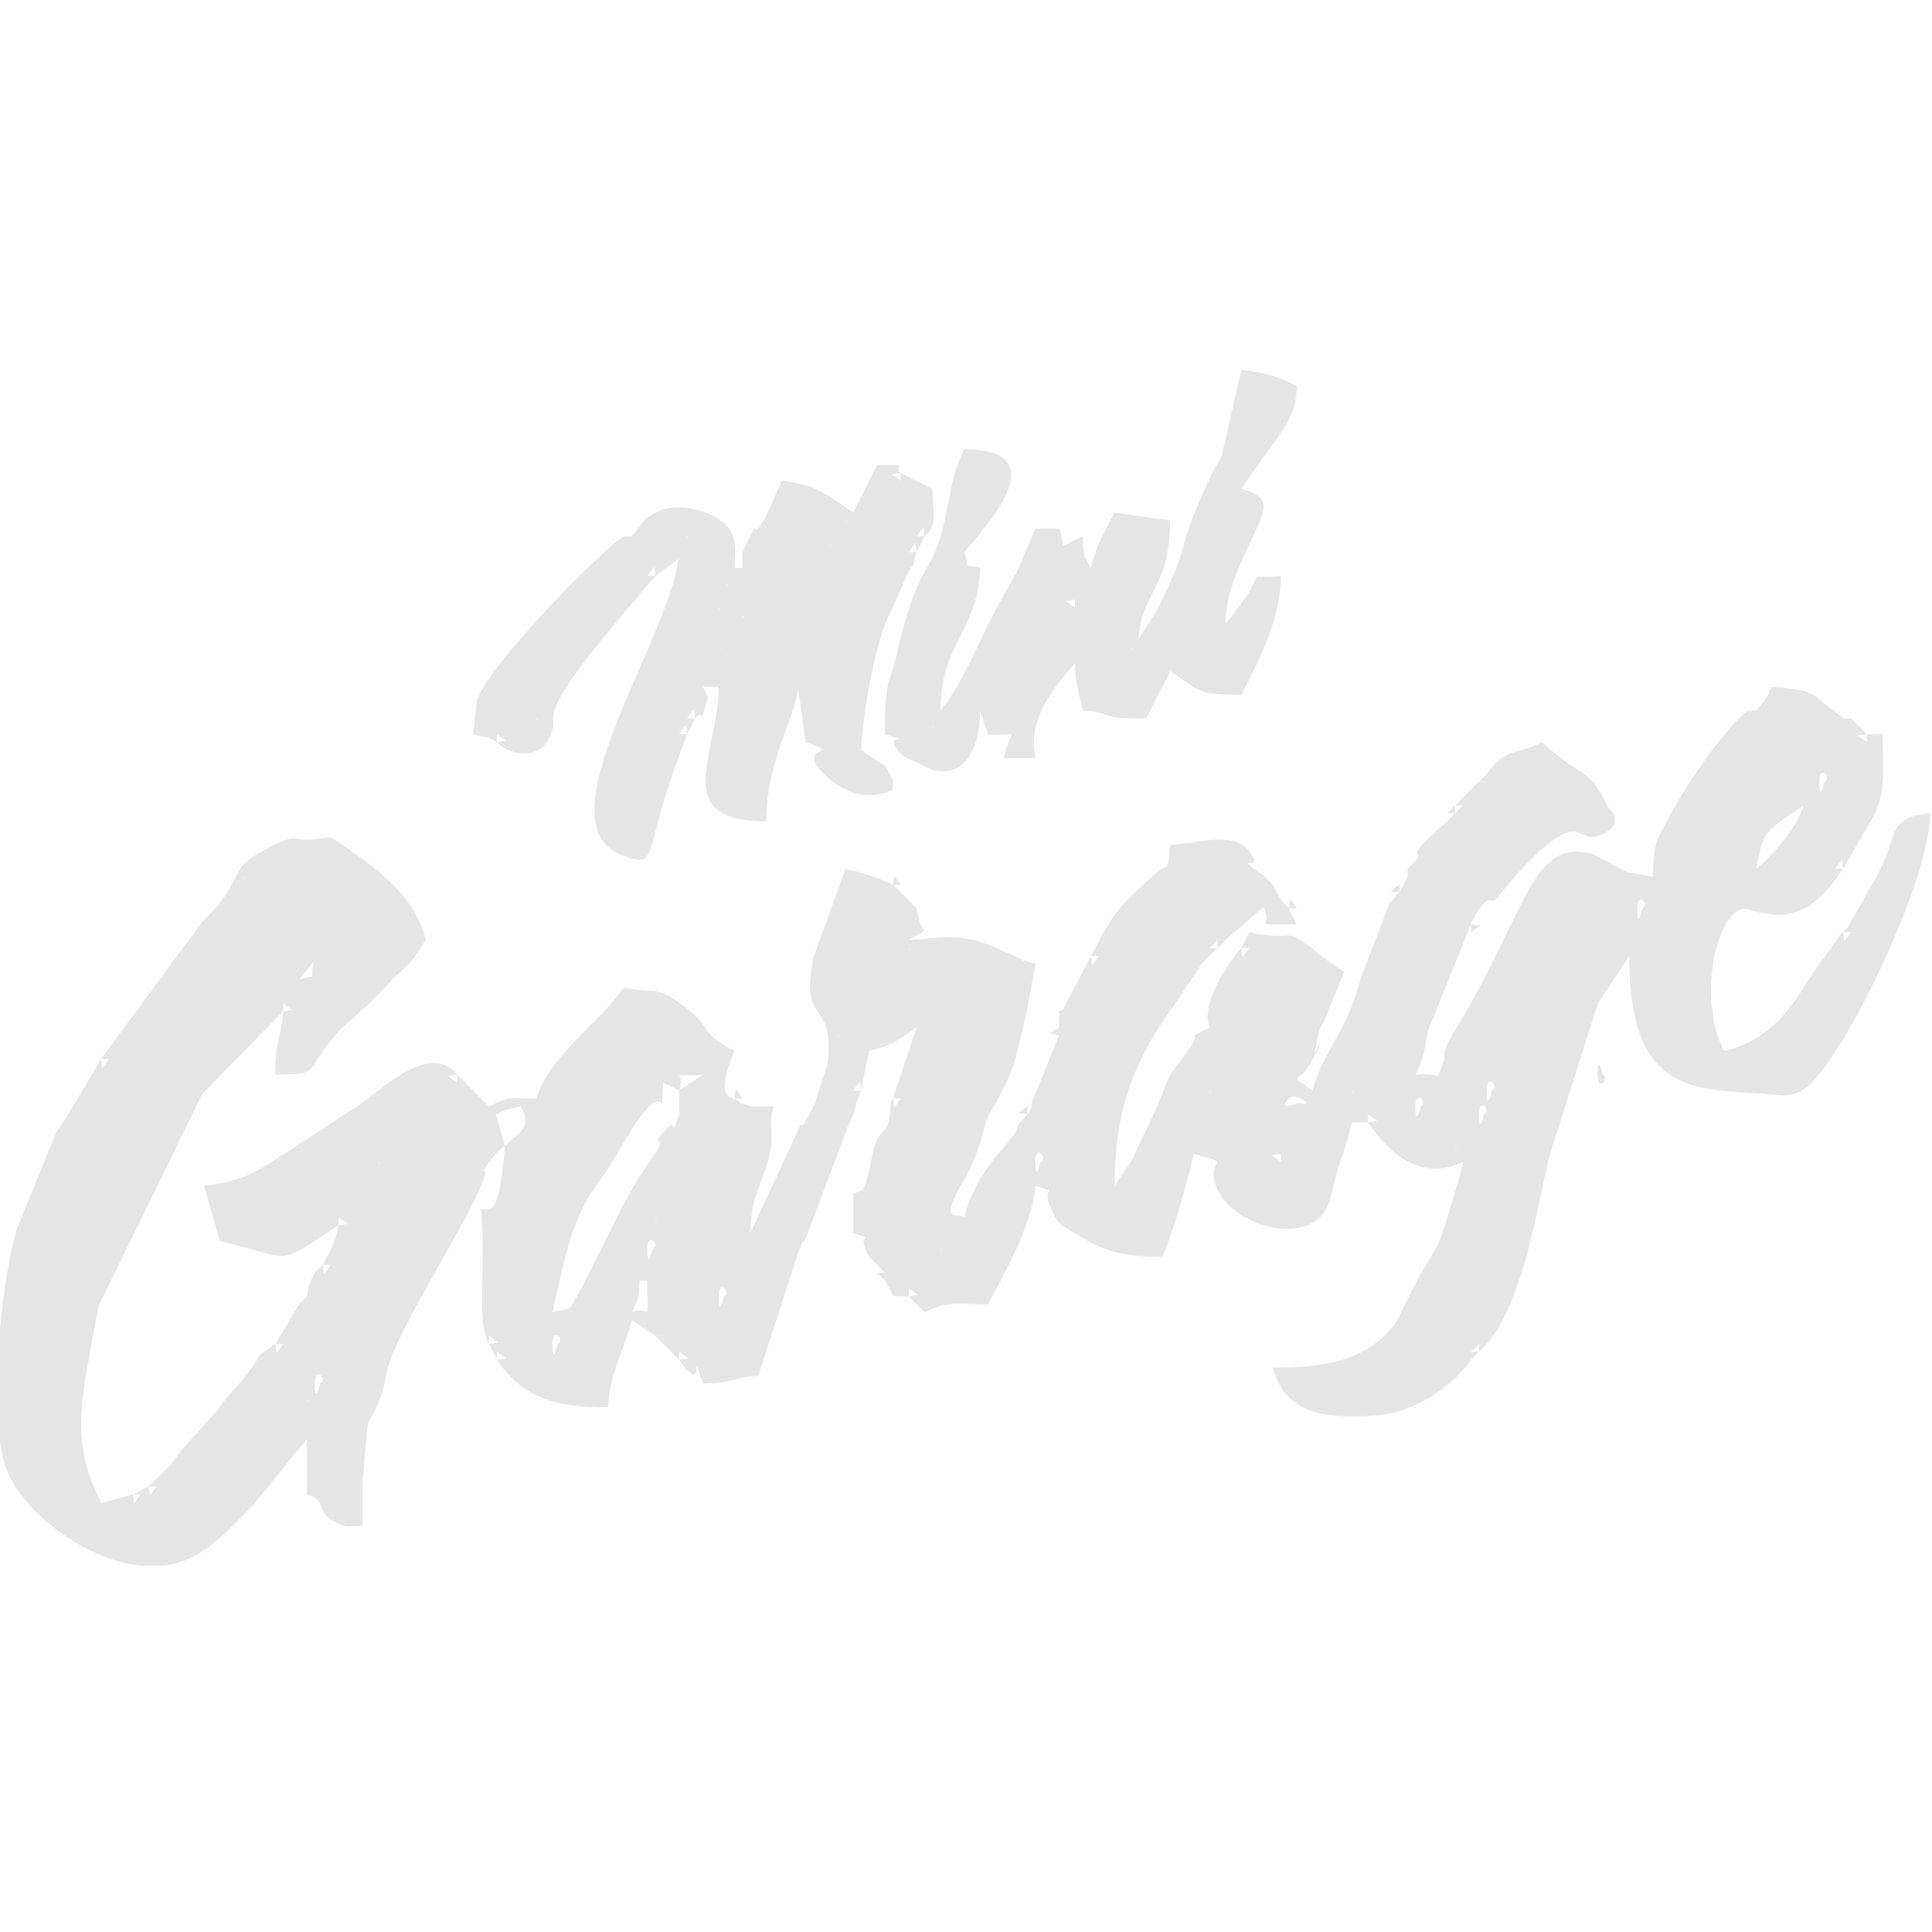 <?xml version="1.0" encoding="UTF-8"?> <!-- Creator: CorelDRAW 2020 (64-Bit) --> <svg xmlns="http://www.w3.org/2000/svg" xmlns:xlink="http://www.w3.org/1999/xlink" xmlns:xodm="http://www.corel.com/coreldraw/odm/2003" xml:space="preserve" width="100mm" height="100mm" style="shape-rendering:geometricPrecision; text-rendering:geometricPrecision; image-rendering:optimizeQuality; fill-rule:evenodd; clip-rule:evenodd" viewBox="0 0 10000 10000"> <defs> <style type="text/css"> <![CDATA[ .fil0 {fill:#E5E5E5} ]]> </style> </defs> <g id="Layer_x0020_1">  <g id="_1694938375296"> <path class="fil0" d="M687.28 7734.85l40.99 0 -34.16 47.82 -6.83 -47.82zm157.07 368.85l-117.65 0c-303.31,-31.95 -617.7,-295.51 -691.94,-495.02 -22.61,-60.79 -36.73,-140.94 -44.2,-231.89l0 -380.17c15.68,-251.96 56.73,-504.39 98.07,-639.11l201.76 -496.57c1.28,-2.3 41.62,-59.4 50.3,-72.33l182.66 -307.86 522.22 -707.27c267.38,-265.81 90.63,-261.56 379.28,-402.68 113.07,-55.29 94.34,-19.48 182.43,-24.32 1.2,-0.07 86.67,-11.78 104.59,-13.27 187.79,125.75 433.42,282.17 491.81,532.79 -20.52,30.62 -59.68,93.44 -83.98,120.94l-84.71 79.23c-208.59,230.96 -240.09,197.84 -363.18,374.52 -86.2,123.73 -52,117.68 -246.82,122.03 0,-195.73 27.83,-169.93 40.98,-327.87l-419.11 426.75 -538.91 1103.69c-71.03,419.51 -162.69,673.68 16.99,1015.57l162.34 -46.01 81.97 -40.98 81.96 -81.97 40.99 0 0 -40.98c79.82,-119.21 159.75,-174.09 262.14,-311.64 55.56,-74.66 75.79,-80.55 131.23,-155.65 83.64,-113.34 22.48,-69.16 139.42,-147.47l122.94 -204.92 40.99 0 0 -40.97c17.26,-74.12 -12.94,-7.57 27.38,-95.57 26.2,-57.16 27.97,-37.74 54.59,-68.37 44.69,-84.48 56.86,-97.14 81.96,-204.92 -336.94,225.62 -231.07,171.36 -614.74,81.96l-81.98 -286.88c147.15,-12.24 232.55,-48.63 336.82,-114l412.46 -267.85c134.48,-70.37 403.23,-382.24 562.2,-191.92 6.65,7 15.99,16.73 20.26,20.73l143.68 143.2c113.94,-54.67 79.35,-40.98 245.89,-40.98 57.54,-215.47 331.35,-395.37 450.83,-573.78 166.39,35.25 156.15,-20.58 312.51,96.67 162.36,121.76 59.76,124.59 261.26,231.21 -9.69,20.18 -108.04,245.9 0,245.9 40.4,25.64 6.76,21.15 83.89,39.05 18.46,4.29 98.47,1.93 121.03,1.93 -44.34,107.32 24.02,120.5 -45.04,323.15 -37.98,111.4 -74.36,172.96 -77.92,332.59l234.14 -505.14c46.57,-109.15 14.55,-18.45 47.56,-67.99l53.46 -99.25c1.21,-3.69 3.7,-15.39 4.86,-19.25l60.01 -187.01c38.26,-343.5 -152.13,-185.93 -71.84,-552.83l163.61 -453.77c99.36,23.14 164.46,42.88 245.91,81.96l81.97 81.97 40.97 40.99c18.6,77.65 9.96,67.71 38.95,116.8l-79.92 47.13c207.77,-17.29 275.11,-32.89 447.83,37.59l116.88 52.14c45.94,19.31 -25.09,2.21 91.02,33.22l-47.93 261.57c-1.06,3.7 -3.93,14.7 -4.87,18.71 -46.55,197.4 -55.94,281.93 -174.65,477.15 -56.78,93.37 -18.85,123.04 -138.5,355.16 -5.69,11.04 -25.5,42.13 -30.53,51.89 -98.35,190.92 0.31,115.56 27.63,147 66.03,-247.28 233.13,-380.32 265.82,-439.68 4.06,-7.39 9.23,-30.02 12.8,-36.49l49.25 -56.62c22.95,-39.45 13.03,-6.41 23.67,-65.43l140.26 -344.41 0 -122.95c5.77,-3.18 16.4,-5.88 18.47,-7.01l145.46 -279.88c124.17,-234.65 145.33,-258.08 322.46,-415.25 88.95,-78.92 70.54,-4.56 87.38,-158.52 168.71,-14.04 347.46,-77.96 423.48,50.29 58.63,98.88 -121.14,-23.19 68.32,113.65l40.99 40.98c22.72,45.83 13.98,32.55 43.87,79.12 3.02,4.71 16.2,28.68 18.59,22.46 2.34,-6.18 13.03,14.22 19.51,21.38l40.98 81.96c-248.23,-5.53 -120.13,26.54 -171.06,-89.56l-197.8 171.53 -40.97 0 -40.99 40.99 0 40.97c-7.01,6.66 -17.39,15.32 -21.14,19.84 -3.74,4.53 -15.28,15.5 -19.68,21.31l-147.76 221.09c-219.33,298.87 -303.22,570.78 -303.22,926.29l83.17 -121.75c22.71,-42.88 26.71,-55.98 53.5,-110.45 180.11,-366.07 86.88,-262.01 221.39,-435.3 123.79,-159.46 -16.99,-69.1 133.74,-152.18 -46.78,-113.25 77.7,-310.61 163.94,-409.82l40.98 -81.98c284.4,60.24 141.9,-58.57 394.47,138.3 45.82,35.71 60.6,42.02 97.33,66.62l-107.1 263.04c-2.95,6.01 -11.07,15.57 -13.61,21.22 -11.56,25.65 -11.52,33.17 -17.63,60.56 -51.56,231.24 59.37,-105.28 -12.8,78.43 -73.01,185.84 -159.97,85.21 -12.79,191.51 55.62,-208.34 183.62,-314.82 246.39,-573.29l144.34 -377.12c1.85,-3.2 7.65,-14.29 9.52,-17.25l30.48 -37.4c1.9,-11.89 13.3,-13.11 20.08,-19.54l40.99 -81.96 0 -40.98c151.36,-143.23 -88.19,8.86 204.92,-245.91l40.99 -40.99 40.98 -40.97 0 -40.99 81.96 -81.97 40.99 0 0 -40.97c100.9,-137.72 135.66,-91.37 286.88,-163.95 188.92,179.21 250.68,132.58 336.36,330.08 5.39,12.45 101.09,83.19 -21.43,145.59 -147.84,75.3 -93.13,-176.57 -448.4,210.53l-112.42 133.48 -40.99 0c-36.39,40.15 -3.72,-5.01 -54.5,68.48 -3.29,4.77 -11.82,33.23 -14.24,26.81 -2.44,-6.49 -8.69,18.5 -13.23,27.66l-221.16 548.77c-20.04,101.08 -14.4,122.93 -65.72,229.92 158.73,-13.21 99.49,46.54 145.2,-68.42 15.09,-37.96 -22.26,-26.3 49.4,-143.96 390.9,-641.84 401.44,-1015.85 724.38,-929.45l178 93.93c4.36,2.05 86.25,13.51 132.52,23.31 0,-179.8 22.75,-191.89 74.84,-294.01 79.57,-155.94 294.28,-476.76 416.96,-566.65l40.99 0c31.92,-36.72 6.45,1.06 54.5,-68.49 3.29,-4.76 11.82,-12.98 14.24,-26.8 2.44,-13.95 8.69,-18.5 13.23,-27.66 77.92,6.48 128.27,12.98 155.97,19.51 34.57,8.14 23.71,5.69 66.13,27.56l146.76 116.86 40.97 0 81.97 81.98 81.96 0c0,198.5 18.28,264.43 -39.22,411.59l-165.68 285.13c-160.79,240.09 -288.48,272.27 -489.79,209.77 -146.97,-45.62 -279.3,441.2 -124.97,732.85 287.41,-66.96 384.72,-300.91 474.55,-425.46l120.65 -167.85c2.65,-12.99 13.2,-14.15 19.56,-21.45 6.75,-6.39 17.67,-15.25 20.54,-18.86l118.5 -209.31c166.38,-263.94 64.9,-366.03 311.77,-386.59 0,324.54 -389.23,1146.67 -595.02,1373.82 -102.89,113.57 -157.22,83.53 -280.81,76.51 -378.92,-21.53 -681.54,-23.67 -681.54,-712.62l-146.24 223.9c-3.41,5.43 -12.36,14.42 -15.22,19.62l-248.69 780.78c-62.09,246.15 -133.53,760.67 -327.56,983.9l-40.99 0 -40.98 40.99 0 40.98c-88.78,132.59 -286.66,273.41 -490.43,288.49 -299.43,22.15 -474.97,-25.84 -534.16,-247.5 253.18,0 486.22,-31.43 632.34,-228.33 18.34,-24.72 72.37,-148.18 96.77,-191.73 5.4,-9.65 55.98,-99.88 57.34,-101.74l67.34 -114.69c1.01,-3.4 5.56,-14.4 6.67,-17.84 1.07,-3.31 6.3,-13.41 7.44,-16.79 19.79,-58.55 81.6,-248.1 115.71,-394.47 -199.7,95.82 -363.96,-14 -491.81,-204.9l-81.96 0c-20.32,87.18 -36.47,129.38 -66.72,220.16 -27.76,83.27 -32.04,127.66 -52.71,193.19 -76.64,242.91 -500.31,134.78 -584.25,-79.82 -59.88,-153.08 108.17,-109.75 -116,-169.6 -32.44,139.23 -108.97,418.25 -163.93,532.79 -230.53,0 -313.19,-37.9 -451.92,-121.92 -80.16,-48.54 -91.73,-49.81 -131.78,-150.25 -37.24,-93.41 53.38,-55.11 -72.04,-96.69 -17.38,208.87 -162.26,456.68 -245.9,614.75 -177.59,0 -201.55,-19.62 -327.87,40.99l-81.96 -81.96 -78.48 -2.18 -44.48 -79.8 0 -40.98 -40.97 -40.98c-7.83,-7.43 -44.56,-45.92 -53.98,-63.96 -2.54,-4.86 -4.75,-17.95 -6.96,-22.8 -32.82,-71.99 48.03,-40.69 -62.02,-77.18l0 -204.91c101.68,-39.14 19.15,21.71 63.13,-43.42l43.97 -193.77c39.21,-127.53 79.5,-38.54 87.06,-232.5 0.44,-11.16 6.63,-15.04 10.76,-22.12l122.94 -368.86c-88.37,59.19 -120.57,93.76 -245.89,122.96l-40.99 204.92c-32.9,68.57 -21.23,70.49 -41.66,122.28 -3.67,9.29 -7.1,20.77 -11.08,29.89 -3.82,8.73 -9.68,18.77 -13.73,27.25l-212.57 566.13c-39.39,87.1 2.85,-25.21 -42.98,79.96l-210.76 649.89c-159.23,13.26 -106.78,36.98 -286.88,40.99 -75.45,-227.54 27.12,84.86 -122.96,-122.95l-81.96 -81.97 0 -40.98 -40.99 0 -122.95 -81.97c-37.17,159.56 -105.88,245.68 -122.96,450.83 -218.33,0 -422.93,-20.67 -573.76,-245.91l-40.98 -81.97c-66.48,-107.04 -15.77,-393.61 -40.99,-696.72 41.6,-13.79 89.35,75.92 122.95,-327.87 -9.53,10.04 -14.82,3.27 -63.76,60.41 -9.1,10.63 -22.37,25.41 -28.33,35.99 -43.91,77.82 12.12,-14.24 -21.23,82.02 -66.72,192.5 -408.67,716.08 -485.03,944.55 -23.05,68.93 -17.09,91.09 -41.04,164.52 -19.36,59.33 -51.18,112.75 -51.37,113.2 -30.75,73.69 -13.36,1.15 -21.94,67.44l-15.73 177.64c-14.68,106.99 -9.28,212.54 -9.28,321.45 -84.73,-1.89 -72.86,13.82 -144.72,-22.05 -100.87,-50.37 -28,-104.04 -142.16,-141.89l0 -286.88 -275.05 338.08c-109.31,110.09 -230.78,256.47 -395.37,303.2 -24.29,6.9 -49.07,11.62 -74.15,14.45zm-75.1 -409.83l40.98 0 -34.15 47.81 -6.83 -47.81zm819.67 -450.82l12.23 12.21c-0.81,-0.79 -16.31,-8.14 -12.23,-12.21zm40.99 -81.97c0,-94.36 66.74,-20.01 27.15,0 -0.54,0.27 -27.15,118.46 -27.15,0zm1885.24 -122.95l0 -40.98 47.81 34.15 -47.81 6.83zm-942.62 0l0 -40.98 47.81 34.15 -47.81 6.83zm286.88 -81.97c0,-94.36 66.75,-20.01 27.15,0 -0.53,0.27 -27.15,118.46 -27.15,0zm-1434.42 0l40.98 0 -34.15 47.82 -6.83 -47.82zm1106.56 0l0 -40.98 47.81 34.15 -47.81 6.83zm778.68 -327.87l40.98 0c0,246.52 19.3,123.07 -81.96,163.94 28.71,-57.91 40.98,-68.06 40.98,-163.94zm409.84 81.98c0,-94.36 66.74,-20.02 27.15,0 -0.53,0.26 -27.15,118.46 -27.15,0zm983.61 0l0 -40.99 47.81 34.15 -47.81 6.84zm-3032.79 -163.94l40.98 0 -34.15 47.81 -6.83 -47.81zm2172.12 -81.97l-22.53 88.12 22.53 -88.12zm1024.6 0l12.22 12.21c-0.8,-0.79 -16.29,-8.13 -12.22,-12.21zm-1516.4 0c0,-94.36 66.75,-20.02 27.15,0 -0.52,0.27 -27.15,118.46 -27.15,0zm532.79 -81.97l-40.99 81.97 40.99 -81.97zm-491.8 -81.96l12.23 12.21c-0.81,-0.79 -16.31,-8.14 -12.23,-12.21zm-1639.35 40.98l0 -40.98 47.82 34.15 -47.82 6.83zm3606.56 -327.88c0,-94.34 66.75,-20 27.15,0 -0.53,0.27 -27.15,118.48 -27.15,0zm-3401.64 0l12.24 12.23c-0.82,-0.79 -16.31,-8.15 -12.24,-12.23zm4672.14 -40.97l0 40.97 -47.82 -34.14 47.82 -6.83zm901.64 -40.99l12.23 12.21c-0.81,-0.79 -16.31,-8.13 -12.23,-12.21zm-901.64 40.99l22.53 -88.12 -22.53 88.12zm1024.58 -204.92c0,-94.36 66.75,-20.02 27.15,0 -0.52,0.27 -27.15,118.46 -27.15,0zm-573.77 40.99l0 -40.99 47.82 34.15 -47.82 6.84zm245.91 -81.98c0,-94.35 66.74,-20 27.15,0 -0.54,0.27 -27.15,118.47 -27.15,0zm-3811.48 -81.96l0 81.96 0 40.99c-45.31,136.64 -9.55,14.08 -66.66,75.73 -98.8,106.65 1.61,20.36 -46.96,113.28l-27.37 37.56c-150.23,204.88 -278.44,523.22 -375.35,691.52 -65.65,114 -25.93,76.2 -139.4,106.5 53.44,-229.38 94.64,-486.5 234.99,-666.66 85.83,-110.17 184.8,-327.78 274.91,-405.4 81.43,-70.13 45.86,89.86 63.88,-116.46l81.96 40.98zm-901.64 286.88l-46 -162.34c60.24,-32.62 50.32,-23.99 127.97,-42.58 64.69,117.39 -15.39,134.74 -81.97,204.92zm4057.38 -245.9c38.49,-38.49 149.41,52.08 50.68,23.52 -1.13,-0.31 -119.42,45.22 -50.68,-23.52zm-2049.18 0l40.98 0 -34.15 47.81 -6.83 -47.81zm3073.77 -40.98c0,-94.35 66.74,-20.01 27.15,0 -0.53,0.26 -27.15,118.46 -27.15,0zm-696.72 0l12.23 12.21c-0.81,-0.79 -16.31,-8.14 -12.23,-12.21zm-737.71 0l12.24 12.21c-0.82,-0.79 -16.31,-8.14 -12.24,-12.21zm-1803.28 0l-40.98 0 34.15 -47.82 6.83 47.82zm-942.62 0c45.56,-122.12 -87.9,-64 122.96,-81.97l-122.96 81.97zm-1147.54 -81.97l0 40.99 -47.81 -34.16 47.81 -6.83zm-1844.26 -81.97l40.98 0 -34.15 47.81 -6.83 -47.81zm3811.48 -122.95l12.22 12.22c-0.8,-0.8 -16.3,-8.14 -12.22,-12.22zm-2868.86 -122.95l0 -40.98 47.81 34.15 -47.81 6.83zm155.73 -254.09c-20.05,114.71 23.41,53.9 -73.77,90.16l73.77 -90.16zm4024.59 -32.8l40.99 0 -34.16 47.82 -6.83 -47.82zm778.7 -40.97l40.98 0 -34.15 47.8 -6.83 -47.8zm-1721.31 0l12.22 12.21c-0.8,-0.79 -16.3,-8.15 -12.22,-12.21zm4836.07 -81.98l40.97 0 -34.15 47.82 -6.82 -47.82zm-1065.59 -122.94c0,-94.36 66.74,-20.02 27.15,0 -0.52,0.26 -27.15,118.46 -27.15,0zm-7213.11 -163.94l12.24 12.21c-0.82,-0.79 -16.31,-8.14 -12.24,-12.21zm8278.7 -40.98l-40.99 0 34.15 -47.82 6.84 47.82zm-204.92 -327.87c-31,116.05 -176.73,277.18 -245.91,327.87 43.82,-188.09 18.56,-175.65 245.91,-327.87zm0 0l79.91 -47.13 -79.91 47.13zm81.96 -122.96c0,-94.36 66.74,-20 27.15,0 -0.53,0.27 -27.15,118.46 -27.15,0zm245.9 -245.89l0 40.97 -47.81 -34.14 47.81 -6.83z"></path> <path class="fil0" d="M2572.53 3841.4l0 -40.97 47.81 34.14 -47.81 6.83zm983.6 -40.97l-40.98 0 34.15 -47.82 6.83 47.82zm-778.69 -81.98l12.23 12.23c-0.81,-0.81 -16.3,-8.15 -12.23,-12.23zm819.68 0l-40.99 0 34.16 -47.81 6.83 47.81zm122.95 -163.93l22.53 -88.12 -22.53 88.12zm40.98 -163.93l12.24 12.21c-0.82,-0.79 -16.31,-8.13 -12.24,-12.21zm81.96 -204.92l12.24 12.21c-0.8,-0.79 -16.3,-8.13 -12.24,-12.21zm-122.94 -40.99l12.23 12.22c-0.81,-0.8 -16.31,-8.14 -12.23,-12.22zm40.98 -122.95l12.24 12.21c-0.82,-0.79 -16.31,-8.13 -12.24,-12.21zm-368.85 -40.98l-40.99 0 34.16 -47.82 6.83 47.82zm1352.45 -122.95l-40.97 0 34.14 -47.82 6.83 47.82zm-450.81 -40.99l12.23 12.23c-0.81,-0.81 -16.31,-8.15 -12.23,-12.23zm-737.71 -40.98l12.24 12.22c-0.82,-0.8 -16.31,-8.14 -12.24,-12.22zm1229.51 0l-40.99 0 34.16 -47.81 6.83 47.81zm-409.84 -81.96l12.23 12.21c-0.8,-0.79 -16.3,-8.15 -12.23,-12.21zm286.89 -245.91l0 40.99 -47.81 -34.16 47.81 -6.83zm-1393.44 327.87l-40.98 0c-146.48,98.08 -715.65,688.02 -758.32,848.76 -0.82,3.13 -16.66,131.2 -20.38,175.84 108.49,28.76 33.71,-3.28 122.96,40.97 45.23,54.16 219.99,118.19 281.16,-46.63 28.8,-77.63 -15.72,-52.19 37.18,-167.8 74.1,-161.93 489.31,-628.26 501.33,-646.22l118.02 -87.91c-43.62,413.61 -724.21,1373.9 -288.32,1534.53 185.18,68.24 107.37,4.79 270.64,-453.33l63.59 -173.61 40.99 -81.98c58.9,-67.76 16.57,67.15 54.69,-66.02 20.27,-70.76 15.48,-27.25 -13.7,-97.91l81.96 0c0,345.76 -264.49,696.72 245.9,696.72 0,-320.18 163.94,-564.41 163.94,-696.72l40.98 286.88c223.06,73.97 -99.86,5.07 129.77,196.54 97.36,81.2 215.43,100.04 321.05,49.37 -5.15,-47.03 8.48,-37.13 -10.19,-71.78l-30.25 -51.72c-0.57,-0.63 -119.36,-78.66 -123.5,-81.42 4.06,-182.22 78.97,-579.56 146.28,-702.83l79.61 -177.18c62.09,-145.46 17.48,18.44 60.99,-144.58l40.99 -81.97c69.5,-58.05 40.99,-118.75 40.99,-245.9l-163.94 -81.97c-54.96,-41.57 86.2,-40.98 -122.94,-40.98l-122.96 245.9c-112.77,-75.51 -192.36,-149.25 -368.86,-163.93 -31.13,58.85 -68.99,164.52 -106.17,221.69 -56.48,86.85 -4.39,-52.29 -72.11,91.82 -35.98,76.54 -26.64,31.18 -26.64,137.3l-40.97 0c0,-99.42 31.76,-189.59 -104.45,-266.03 -78.64,-44.12 -264.94,-92.03 -372.45,32.18l-36.86 47.38c-3.81,4.73 -12.58,15.11 -19.03,22.54z"></path> <path class="fil0" d="M4826.63 3759.44l12.23 12.21c-0.81,-0.79 -16.31,-8.13 -12.23,-12.21zm1024.58 -409.84l12.24 12.22c-0.82,-0.8 -16.31,-8.14 -12.24,-12.22zm-286.88 -245.9l0 40.98 -47.81 -34.15 47.81 -6.83zm0 0l22.54 -88.11 -22.54 88.11zm327.87 204.91c21.45,-257.67 163.93,-262.25 163.93,-614.74l-286.88 -40.99c-51.38,97.1 -95.05,167.12 -122.96,286.88l-30.07 -51.85c-12.14,-56.92 -9.6,-53.32 -10.9,-112.08 -152.04,70.32 -80.17,70.19 -122.96,-40.99l-122.95 0 -98.11 229.77c-3.35,6.77 -11.61,17.89 -14.95,24.47l-87.17 157.03c-66.67,112.56 -175.23,397.51 -291.57,531.36 0,-346.22 197.71,-414.34 204.92,-737.71 -106.52,-28.24 -45.72,15.21 -81.97,-81.96 142.79,-164.28 467.02,-532.79 0,-532.79 -70.05,145.99 -62.8,202.55 -105.16,386.64 -66.55,289.29 -130.24,161.43 -252.04,710.26l-37.75 122.27c-15.78,97 -14.89,149.74 -14.89,256.25 204.93,67.94 -52.28,-38.5 92.37,112.76l144.84 68.9c163.5,51.48 254.6,-91.73 254.6,-304.62l40.98 122.96c181.11,15.81 119.45,-54.02 81.97,122.94l163.93 0c-39.64,-187.15 68.62,-334.98 204.92,-491.8 2.78,124.86 18.51,149.42 40.99,245.9 193.94,16.15 40.68,40.98 327.87,40.98l124.6 -245.04c158.15,106.36 129.71,122.1 367.2,122.1 99.77,-188.57 204.92,-406.58 204.92,-614.76 -220.07,18.31 -35.87,-57.57 -267.36,224.46 -3.72,4.54 -13.18,14.15 -19.54,21.44 3.59,-160.96 69.38,-292.73 123.58,-410.86 76.17,-166.06 135.6,-238.55 -41.6,-285.86 191.52,-286.01 286.88,-350.84 286.88,-532.78 -89.86,-43.13 -161.24,-71.52 -286.88,-81.97 -166.1,712.92 -37.78,254.06 -230.89,711.74 -93.18,220.83 -48.99,224.31 -205.42,532.28l-96.48 149.41z"></path> <path class="fil0" d="M8269.25 5562.72c0,94.36 66.74,20 27.15,0 -0.53,-0.27 -27.15,-118.46 -27.15,0z"></path> <polygon class="fil0" points="7613.51,4784.03 7613.51,4825.01 7661.32,4790.86 "></polygon> <polygon class="fil0" points="5318.43,5767.64 5318.43,5726.65 5270.61,5760.81 "></polygon> <polygon class="fil0" points="7244.65,4620.09 7244.65,4579.11 7196.85,4613.26 "></polygon> <polygon class="fil0" points="4621.71,4579.11 4662.69,4579.11 4628.54,4531.3 "></polygon> <polygon class="fil0" points="5482.36,5357.8 5482.36,5316.81 5434.55,5350.97 "></polygon> <polygon class="fil0" points="6670.89,4702.07 6711.87,4702.07 6677.72,4654.25 "></polygon> <polygon class="fil0" points="3802.04,5685.67 3843.01,5685.67 3808.87,5637.86 "></polygon> <polygon class="fil0" points="892.2,7611.9 892.2,7570.92 851.21,7611.9 "></polygon> <polygon class="fil0" points="7572.53,4169.28 7572.53,4128.29 7531.55,4169.28 "></polygon> <polygon class="fil0" points="7695.48,6956.16 7654.49,6956.16 7654.49,6997.15 "></polygon> <polygon class="fil0" points="7654.49,6997.15 7613.51,6997.15 7613.51,7038.13 "></polygon> <polygon class="fil0" points="7695.48,4046.32 7695.48,4005.35 7654.49,4046.32 "></polygon> <polygon class="fil0" points="7531.55,4210.25 7531.55,4169.28 7490.56,4210.25 "></polygon> <polygon class="fil0" points="6343.01,4866 6302.04,4866 6302.04,4906.99 "></polygon> <polygon class="fil0" points="6302.04,4906.99 6261.05,4906.99 6261.05,4947.96 "></polygon> <polygon class="fil0" points="4580.72,6628.29 4580.72,6587.31 4539.75,6587.31 "></polygon> <polygon class="fil0" points="1588.92,6751.24 1588.92,6710.27 1547.93,6751.24 "></polygon> <polygon class="fil0" points="3433.19,6956.16 3433.19,6915.18 3392.2,6915.18 "></polygon> <polygon class="fil0" points="7285.64,4538.13 7285.64,4497.15 "></polygon> <polygon class="fil0" points="6588.92,4538.13 6588.92,4579.11 "></polygon> <polygon class="fil0" points="3515.15,5767.64 3515.15,5726.65 "></polygon> <polygon class="fil0" points="4744.65,4661.08 4703.68,4661.08 "></polygon> <polygon class="fil0" points="4539.75,6587.31 4539.75,6546.33 "></polygon> <polygon class="fil0" points="4744.65,4661.08 4744.65,4702.07 "></polygon> <polygon class="fil0" points="3269.25,2775.83 3228.27,2775.83 "></polygon> <polygon class="fil0" points="9088.92,3677.47 9047.93,3677.47 "></polygon> <polygon class="fil0" points="9580.72,3718.45 9539.75,3718.45 "></polygon> <polygon class="fil0" points="7490.56,4251.24 7490.56,4210.25 "></polygon> <polygon class="fil0" points="6588.92,4538.13 6547.93,4538.13 "></polygon> <polygon class="fil0" points="7736.47,4661.08 7695.48,4661.08 "></polygon> </g> </g> </svg> 